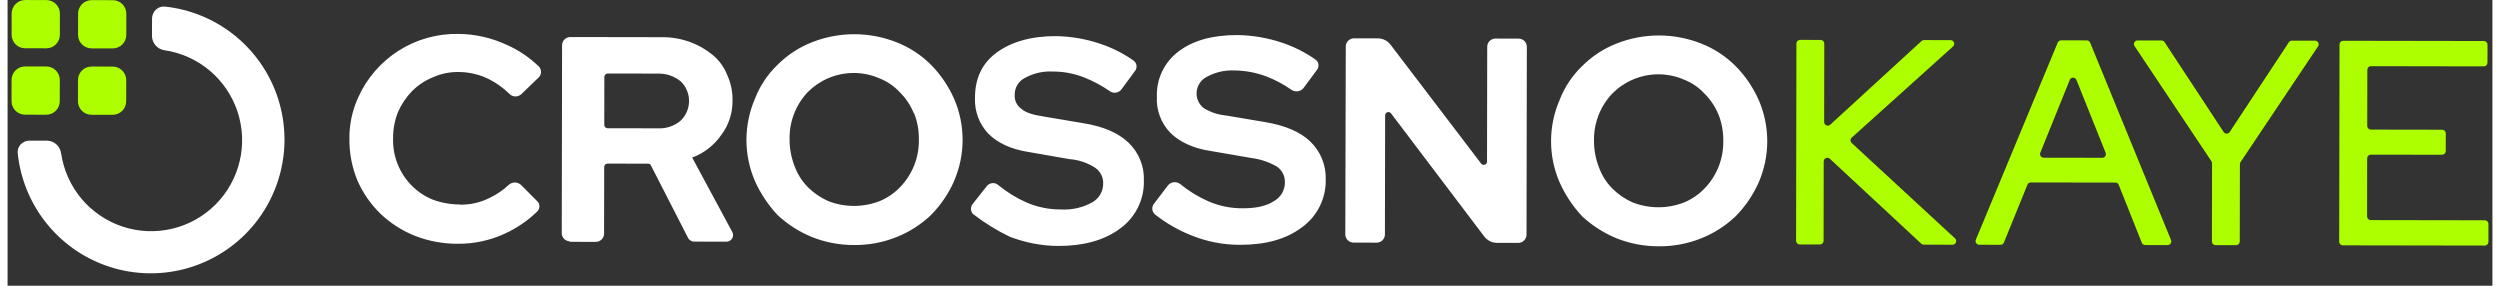 <svg fill="none" height="40" viewBox="0 0 287 33" width="350" xmlns="http://www.w3.org/2000/svg"><rect x="0" y="0" width="287" height="33" fill="#333333" stroke="none"/><path d="m197.614 13.229c.378.968.564 2.0.55 3.039.02 1.016-.162 2.027-.536 2.973-.373.946-.93 1.808-1.639 2.537-.667.693-1.469 1.24-2.358 1.607-1.913.742-4.036.738-5.947-.01-.876-.39-1.673-.938-2.352-1.615-.69-.705-1.219-1.552-1.547-2.482-.372-.968-.56-1.997-.554-3.034-.036-2.021.724-3.974 2.115-5.44.675-.682 1.476-1.228 2.357-1.608.939-.406 1.952-.615 2.975-.614 1.023.002 2.035.214 2.972.623.897.353 1.701.905 2.352 1.615.694.689 1.241 1.512 1.608 2.418zm4.628 7.866c.657-1.504.998-3.127 1.001-4.768.002-1.641-.333-3.265-.985-4.771-.643-1.453-1.543-2.778-2.658-3.911-1.127-1.133-2.476-2.02-3.962-2.606-3.142-1.249-6.642-1.255-9.789-.016-1.487.584-2.838 1.466-3.97 2.593-1.144 1.094-2.034 2.426-2.606 3.902-.658 1.504-.998 3.127-1.001 4.768s.333 3.265.985 4.771c.643 1.437 1.519 2.759 2.593 3.911 1.157 1.079 2.499 1.942 3.962 2.546 1.556.623 3.217.939 4.893.932 1.676.019 3.34-.292 4.896-.915 1.473-.583 2.821-1.442 3.97-2.533 1.118-1.129 2.023-2.451 2.671-3.902zm-47.68-15.746c.007-.243.107-.473.279-.645s.403-.271.646-.277l2.77.005c.289-0.0.574.067.832.196s.482.318.654.549l10.449 13.712c.048.066.117.115.195.139.079.024.163.022.24-.006s.143-.08.188-.149.066-.15.061-.232l.022-13.265c.007-.243.107-.473.279-.645s.403-.271.646-.277l2.729.005c.242.007.473.107.645.279.171.172.27.403.277.646l-.036 21.747c-.009.242-.109.472-.281.644s-.402.271-.644.278l-2.48-.004c-.289 0-.573-.067-.831-.196-.258-.13-.482-.318-.655-.549l-10.757-14.207c-.048-.066-.117-.114-.195-.139-.078-.024-.161-.022-.238.005s-.143.079-.188.147-.067.149-.063.23l-.023 13.764c-.008.242-.109.472-.28.644-.172.171-.403.271-.645.278l-2.729-.005c-.242-.008-.472-.109-.643-.28-.172-.172-.271-.402-.279-.645zm-22.152 18.183c-.146.181-.215.412-.192.644.023.232.136.445.315.594 1.277 1.01 2.696 1.826 4.211 2.422 1.772.718 3.665 1.086 5.576 1.085 3.034.005 5.39-.67 7.188-2.029.869-.629 1.571-1.459 2.048-2.419.477-.96.714-2.022.69-3.094.028-.818-.117-1.633-.426-2.391s-.775-1.442-1.367-2.008c-1.171-1.119-2.906-1.852-5.26-2.244l-4.459-.751c-.924-.083-1.816-.382-2.603-.872-.28-.225-.5-.517-.638-.849-.138-.332-.19-.693-.152-1.051.037-.357.164-.7.369-.995.204-.296.48-.535.801-.697.965-.533 2.058-.789 3.159-.738 1.27.007 2.528.241 3.716.69 1.031.395 2.009.916 2.911 1.552.211.14.465.198.716.165.25-.034.48-.157.646-.347l1.555-2.103c.078-.091.135-.197.168-.311.032-.115.04-.235.022-.353-.017-.118-.06-.23-.125-.33s-.151-.184-.252-.248c-1.18-.824-2.473-1.473-3.838-1.927-1.659-.555-3.394-.851-5.143-.877-2.848-.005-5.14.615-6.818 1.909-.802.604-1.446 1.392-1.879 2.298-.432.906-.639 1.903-.604 2.906-.042.762.073 1.524.337 2.239.265.715.675 1.369 1.203 1.919 1.051 1.054 2.601 1.8 4.641 2.113l4.708.811c1.049.13 2.061.469 2.977.998.297.205.538.482.699.805s.237.682.221 1.043c0 .445-.122.882-.352 1.263s-.56.692-.953.9c-.869.557-2.047.805-3.534.802-1.384.019-2.757-.259-4.025-.815-1.161-.513-2.247-1.181-3.229-1.986-.204-.157-.46-.231-.716-.208-.257.023-.495.141-.669.331zm-20.817 1.263c-.18-.148-.293-.362-.316-.594s.046-.464.194-.644l1.614-2.043c.078-.103.176-.188.289-.251s.237-.101.365-.112c.129-.011.258.004.38.045s.234.108.329.195c.982.805 2.068 1.475 3.229 1.991 1.27.548 2.641.824 4.024.81 1.23.068 2.453-.208 3.534-.798.394-.209.724-.521.954-.903.23-.382.351-.819.352-1.265.017-.361-.059-.72-.22-1.044-.161-.324-.402-.601-.701-.805-.89-.578-1.913-.921-2.972-.998l-4.726-.825c-2.045-.313-3.591-1.059-4.642-2.113-.524-.553-.931-1.207-1.196-1.921-.266-.715-.384-1.475-.348-2.237.003-2.23.814-3.965 2.488-5.2 1.673-1.235 3.969-1.914 6.818-1.909 1.75.019 3.485.315 5.142.877 1.367.451 2.661 1.1 3.839 1.927.098.065.182.15.245.25.063.1.105.211.122.328.018.117.01.236-.022.35-.032.114-.087.219-.163.31l-1.55 2.103c-.078.104-.176.192-.288.258-.112.066-.237.109-.366.126s-.261.008-.386-.027c-.126-.035-.243-.094-.345-.175-.912-.621-1.888-1.142-2.911-1.552-1.176-.464-2.429-.698-3.693-.689-1.103-.05-2.197.206-3.164.738-.355.18-.653.454-.861.793-.208.339-.319.728-.32 1.126-.026.326.035.653.176.948.142.295.359.547.63.73.493.435 1.36.681 2.602.872l4.459.751c2.355.373 4.085 1.12 5.26 2.239.597.563 1.065 1.248 1.374 2.007.31.76.453 1.577.42 2.396.027 1.07-.206 2.131-.679 3.091-.473.96-1.171 1.791-2.036 2.422-1.799 1.359-4.215 2.038-7.193 2.034-1.905-.018-3.792-.378-5.571-1.062-1.469-.703-2.86-1.558-4.151-2.551zm-6.888-11.721c.377.968.564 2.0.549 3.039.02 1.016-.162 2.027-.535 2.973s-.931 1.808-1.64 2.537c-.666.693-1.469 1.24-2.357 1.607-1.915.742-4.039.738-5.952-.01-.875-.391-1.67-.938-2.348-1.615-.691-.705-1.219-1.552-1.547-2.482-.372-.968-.56-1.997-.554-3.034-.043-2.017.706-3.97 2.087-5.44.675-.681 1.473-1.227 2.353-1.607.94-.407 1.953-.615 2.977-.614s2.037.214 2.975.624c.896.354 1.7.906 2.352 1.615.694.689 1.241 1.512 1.608 2.418zm4.6 7.866c.657-1.504.998-3.127 1-4.768.003-1.641-.332-3.265-.984-4.771-.645-1.452-1.545-2.777-2.658-3.911-1.127-1.128-2.474-2.012-3.957-2.597-3.143-1.249-6.643-1.255-9.789-.016-1.488.582-2.839 1.465-3.971 2.593-1.146 1.094-2.037 2.426-2.611 3.902-.654 1.505-.993 3.127-.996 4.768-.003 1.641.331 3.264.98 4.771.647 1.437 1.524 2.757 2.598 3.91 1.157 1.079 2.499 1.942 3.962 2.546 1.556.624 3.217.94 4.893.932 1.676.019 3.34-.291 4.896-.915 1.473-.584 2.821-1.444 3.971-2.533 1.117-1.13 2.021-2.452 2.67-3.902zm-34.18-12.44-5.827-.01c-.096.007-.187.049-.255.118-.068.069-.109.159-.116.256l-.009 5.578c.006.096.047.186.115.254s.158.109.254.116l5.822.01c.946.051 1.877-.258 2.606-.864.314-.294.564-.648.735-1.042.171-.394.26-.819.261-1.249.001-.43-.087-.855-.257-1.249-.17-.395-.419-.75-.732-1.045-.738-.588-1.659-.897-2.603-.872zm-10.195 19.376c-.242-.009-.472-.109-.644-.281-.171-.172-.271-.402-.278-.644l.036-21.752c.008-.242.109-.472.28-.644.172-.171.402-.271.645-.278l10.592.018c1.121-.011 2.234.18 3.287.564.944.347 1.822.851 2.597 1.491.745.616 1.321 1.411 1.672 2.311.428.932.638 1.949.614 2.975.014 1.43-.446 2.824-1.309 3.964-.824 1.19-1.994 2.097-3.352 2.599l4.635 8.596c.063.117.094.248.09.381-.004.133-.042.262-.112.375s-.167.206-.284.269c-.117.063-.248.095-.38.092l-3.657-.006c-.169.009-.336-.035-.48-.124s-.256-.221-.323-.376l-4.262-8.318c-.029-.057-.073-.104-.128-.137-.055-.033-.118-.049-.181-.048l-4.71-.008c-.097.006-.188.048-.256.117-.068.069-.109.16-.114.257l-.013 7.743c-.009.242-.109.472-.281.644-.172.171-.402.271-.644.278l-3.034-.005zm-12.695-4.237c1.204.024 2.396-.25 3.469-.798.797-.379 1.53-.879 2.173-1.483.194-.18.449-.28.714-.279.265 0.0.519.101.713.281l1.844 1.85c.088.078.159.173.207.281.048.107.073.223.073.341-0.0.118-.025.234-.074.341-.049.107-.12.202-.208.28-1.086 1.052-2.345 1.909-3.721 2.533-1.691.781-3.533 1.18-5.395 1.168-1.717.013-3.42-.303-5.017-.932-1.47-.59-2.813-1.456-3.958-2.551-1.127-1.097-2.03-2.403-2.658-3.846-.62-1.514-.931-3.136-.915-4.771-.023-1.644.319-3.272 1.001-4.768.993-2.233 2.623-4.124 4.686-5.435 2.063-1.311 4.467-1.983 6.911-1.934 1.914.018 3.802.443 5.539 1.247 1.401.614 2.679 1.477 3.773 2.546.155.174.235.401.223.634-.012.232-.114.451-.285.608l-1.984 1.918c-.097.091-.212.161-.337.207-.125.046-.258.066-.391.06-.133-.006-.263-.039-.383-.097s-.227-.138-.316-.238c-.659-.644-1.409-1.187-2.228-1.611-1.112-.572-2.345-.872-3.595-.874-1.025-.018-2.041.192-2.975.614-.907.365-1.73.912-2.417 1.607-.678.701-1.225 1.518-1.615 2.412-.382.967-.573 1.998-.564 3.037-.029 1.008.148 2.012.52 2.95.372.938.93 1.791 1.641 2.506.687.695 1.507 1.243 2.412 1.611 1.012.373 2.083.564 3.162.564" fill="#fff"/><g fill="#adff00"><path d="m224.44 4.635-3.094-.005c-.105.001-.207.04-.286.11l-10.562 9.679c-.063.05-.139.082-.219.09-.08.009-.161-.006-.233-.042s-.132-.092-.173-.161c-.041-.069-.061-.149-.058-.229l.015-9.045c0-.111-.044-.218-.123-.297-.078-.079-.185-.123-.296-.124l-2.378-.004c-.112-0-.219.044-.298.123s-.123.185-.123.297l-.038 22.786c0 .111.044.218.122.297.079.079.186.123.297.124l2.337.004c.111 0.0.218-.044.297-.122.079-.079.123-.185.124-.297l.015-9.179c0-.082.025-.161.07-.229.045-.068.109-.121.184-.153s.158-.042.238-.028c.081.014.155.051.215.107l10.562 9.811c.078.071.18.11.286.111l3.324.006c.085.001.168-.025.238-.072.071-.048.125-.115.156-.194.031-.079.037-.165.019-.248-.019-.083-.063-.158-.125-.215l-11.936-11.018c-.043-.039-.077-.087-.1-.141-.024-.053-.036-.111-.035-.169 0-.058.012-.116.035-.169.024-.053.058-.101.101-.14l11.699-10.527c.063-.055.108-.128.129-.209s.017-.166-.01-.245c-.028-.079-.079-.148-.145-.198-.067-.05-.148-.079-.231-.083z"/><path d="m236.793 4.919-9.457 22.766c-.027.064-.037.133-.031.202.007.069.03.135.069.193.038.058.09.105.151.138.061.033.129.05.198.05l2.465.004c.084-0.0.166-.025.235-.072.069-.047.122-.113.154-.191l2.717-6.677c.03-.078.084-.144.153-.191.069-.047.151-.072.235-.071l9.77.016c.084-0.0.165.025.235.072.069.047.122.114.153.192l2.662 6.686c.031.077.084.144.153.191s.151.072.234.073l2.6.004c.069-.001.136-.019.197-.051.06-.033.111-.08.15-.137.038-.057.062-.123.069-.191.007-.068-.002-.138-.027-.202l-9.34-22.797c-.031-.077-.085-.144-.154-.191s-.15-.072-.234-.073l-2.95-.005c-.087-.003-.172.021-.245.068-.072.047-.129.115-.162.195zm5.145 13.306-6.769-.011c-.069-0-.136-.018-.197-.05-.06-.033-.112-.079-.15-.136s-.062-.122-.069-.191.003-.137.029-.201l3.398-8.402c.031-.078.084-.146.153-.193.07-.047.152-.073.236-.073.084 0.0.166.026.235.073s.122.115.152.194l3.371 8.414c.025.064.035.133.027.201-.007.068-.031.134-.069.191s-.09.103-.151.136c-.06.032-.128.049-.196.049z"/><path d="m255.952 15.238-6.821-10.373c-.038-.058-.089-.105-.149-.139-.061-.033-.129-.051-.197-.051l-2.771-.005c-.076 0-.151.021-.216.06-.065.039-.118.096-.154.163s-.052.143-.048.219.028.15.071.213l8.88 13.303c.045.068.069.149.069.231l-.015 9.031c0 .112.044.218.122.297.079.079.186.123.297.124l2.378.004c.112 0.0.219-.044.297-.123.079-.079.124-.185.124-.297l.015-8.934c-.001-.082.024-.163.069-.231l8.957-13.375c.043-.063.068-.136.072-.212.004-.076-.012-.152-.048-.219-.035-.067-.088-.124-.153-.163-.065-.04-.14-.061-.216-.061l-2.678-.004c-.07 0-.138.018-.199.051-.061.033-.114.08-.152.138l-6.823 10.35c-.038.06-.09.11-.152.145-.062.035-.132.053-.203.053-.071 0-.141-.017-.203-.051-.063-.034-.115-.083-.153-.143z"/><path d="m272.524 24.998.011-6.718c-.001-.055.01-.11.031-.162s.052-.098.091-.137.086-.07.137-.091.106-.031.162-.03l8.232.014c.112 0.0.219-.044.298-.123.078-.079.123-.185.123-.297l.004-2.05c0-.111-.044-.218-.123-.297s-.185-.123-.297-.124l-8.233-.014c-.111-0-.218-.045-.297-.123-.078-.079-.122-.186-.122-.297l.011-6.487c-.001-.055.01-.11.031-.161s.052-.098.091-.137c.039-.039.086-.07.137-.091s.106-.031.162-.03l13.039.022c.055 0.0.109-.011.16-.032.051-.021.097-.052.136-.091.038-.039.069-.085.09-.136.02-.051.031-.105.03-.16l.004-2.087c0-.055-.01-.11-.03-.161-.021-.051-.051-.097-.09-.137-.039-.039-.085-.07-.135-.091-.051-.021-.105-.032-.16-.032l-16.258-.027c-.111-0-.218.044-.297.123s-.124.185-.124.297l-.038 22.786c0 .112.044.218.123.297.079.079.185.123.297.123l16.396.027c.111 0.0.218-.044.297-.122.079-.079.124-.185.124-.297l.003-2.087c0-.055-.01-.109-.031-.16-.022-.051-.053-.097-.092-.136-.039-.039-.085-.069-.136-.09-.051-.021-.105-.031-.16-.03l-13.178-.022c-.055-0-.11-.011-.161-.032s-.097-.052-.136-.091c-.039-.039-.07-.085-.091-.136s-.032-.106-.031-.161z"/></g><path d="m6.181 17.732c-.044-.394-.226-.759-.514-1.031-.288-.272-.663-.433-1.058-.455l-2.073-.003c-.199-.001-.395.04-.577.121-.182.08-.344.198-.477.346-.118.133-.207.289-.261.459-.053.17-.07.349-.049.525.297 2.905 1.412 5.665 3.214 7.962 1.802 2.297 4.218 4.036 6.969 5.016 2.75.98 5.722 1.16 8.57.52s5.457-2.075 7.524-4.137c2.067-2.062 3.506-4.668 4.152-7.516.646-2.847.472-5.819-.502-8.572-.974-2.752-2.708-5.172-5.001-6.979-2.293-1.807-5.051-2.927-7.955-3.23-.181-.015-.364.007-.536.067-.172.059-.329.154-.462.278-.145.134-.261.296-.34.476-.079.18-.121.375-.121.572l-.004 2.073c.021.39.176.76.44 1.048s.619.475 1.006.529c1.925.286 3.734 1.101 5.223 2.354s2.601 2.896 3.212 4.745c.61 1.849.695 3.83.245 5.724-.45 1.894-1.417 3.626-2.794 5.002s-3.109 2.343-5.003 2.792c-1.894.449-3.876.364-5.724-.247-1.848-.611-3.49-1.724-4.743-3.214-1.253-1.49-2.067-3.299-2.352-5.224z" fill="#fff"/><path d="m8.144 1.574c.001-.862.703-1.56 1.567-1.558l2.442.004c.864.001 1.564.701 1.562 1.563l-.004 2.451c-.001.862-.703 1.56-1.567 1.558l-2.442-.004c-.864-.001-1.564-.701-1.562-1.563z" fill="#adff00"/><path d="m8.133 9.244c.001-.862.703-1.56 1.567-1.558l2.442.004c.864.001 1.564.701 1.562 1.563l-.004 2.45c-.002.862-.703 1.56-1.567 1.558l-2.442-.004c-.864-.001-1.564-.701-1.562-1.563z" fill="#adff00"/><path d="m.461 9.232c.001-.862.703-1.56 1.567-1.558l2.442.004c.864.001 1.564.701 1.562 1.563l-.004 2.451c-.001.862-.703 1.56-1.567 1.558l-2.442-.004c-.864-.001-1.564-.701-1.562-1.563z" fill="#adff00"/><path d="m.472 1.561c.001-.862.703-1.56 1.567-1.558l2.442.004c.864.001 1.564.701 1.562 1.563l-.004 2.451c-.001.862-.703 1.56-1.567 1.558l-2.442-.004c-.864-.001-1.564-.701-1.562-1.563z" fill="#adff00"/></svg>